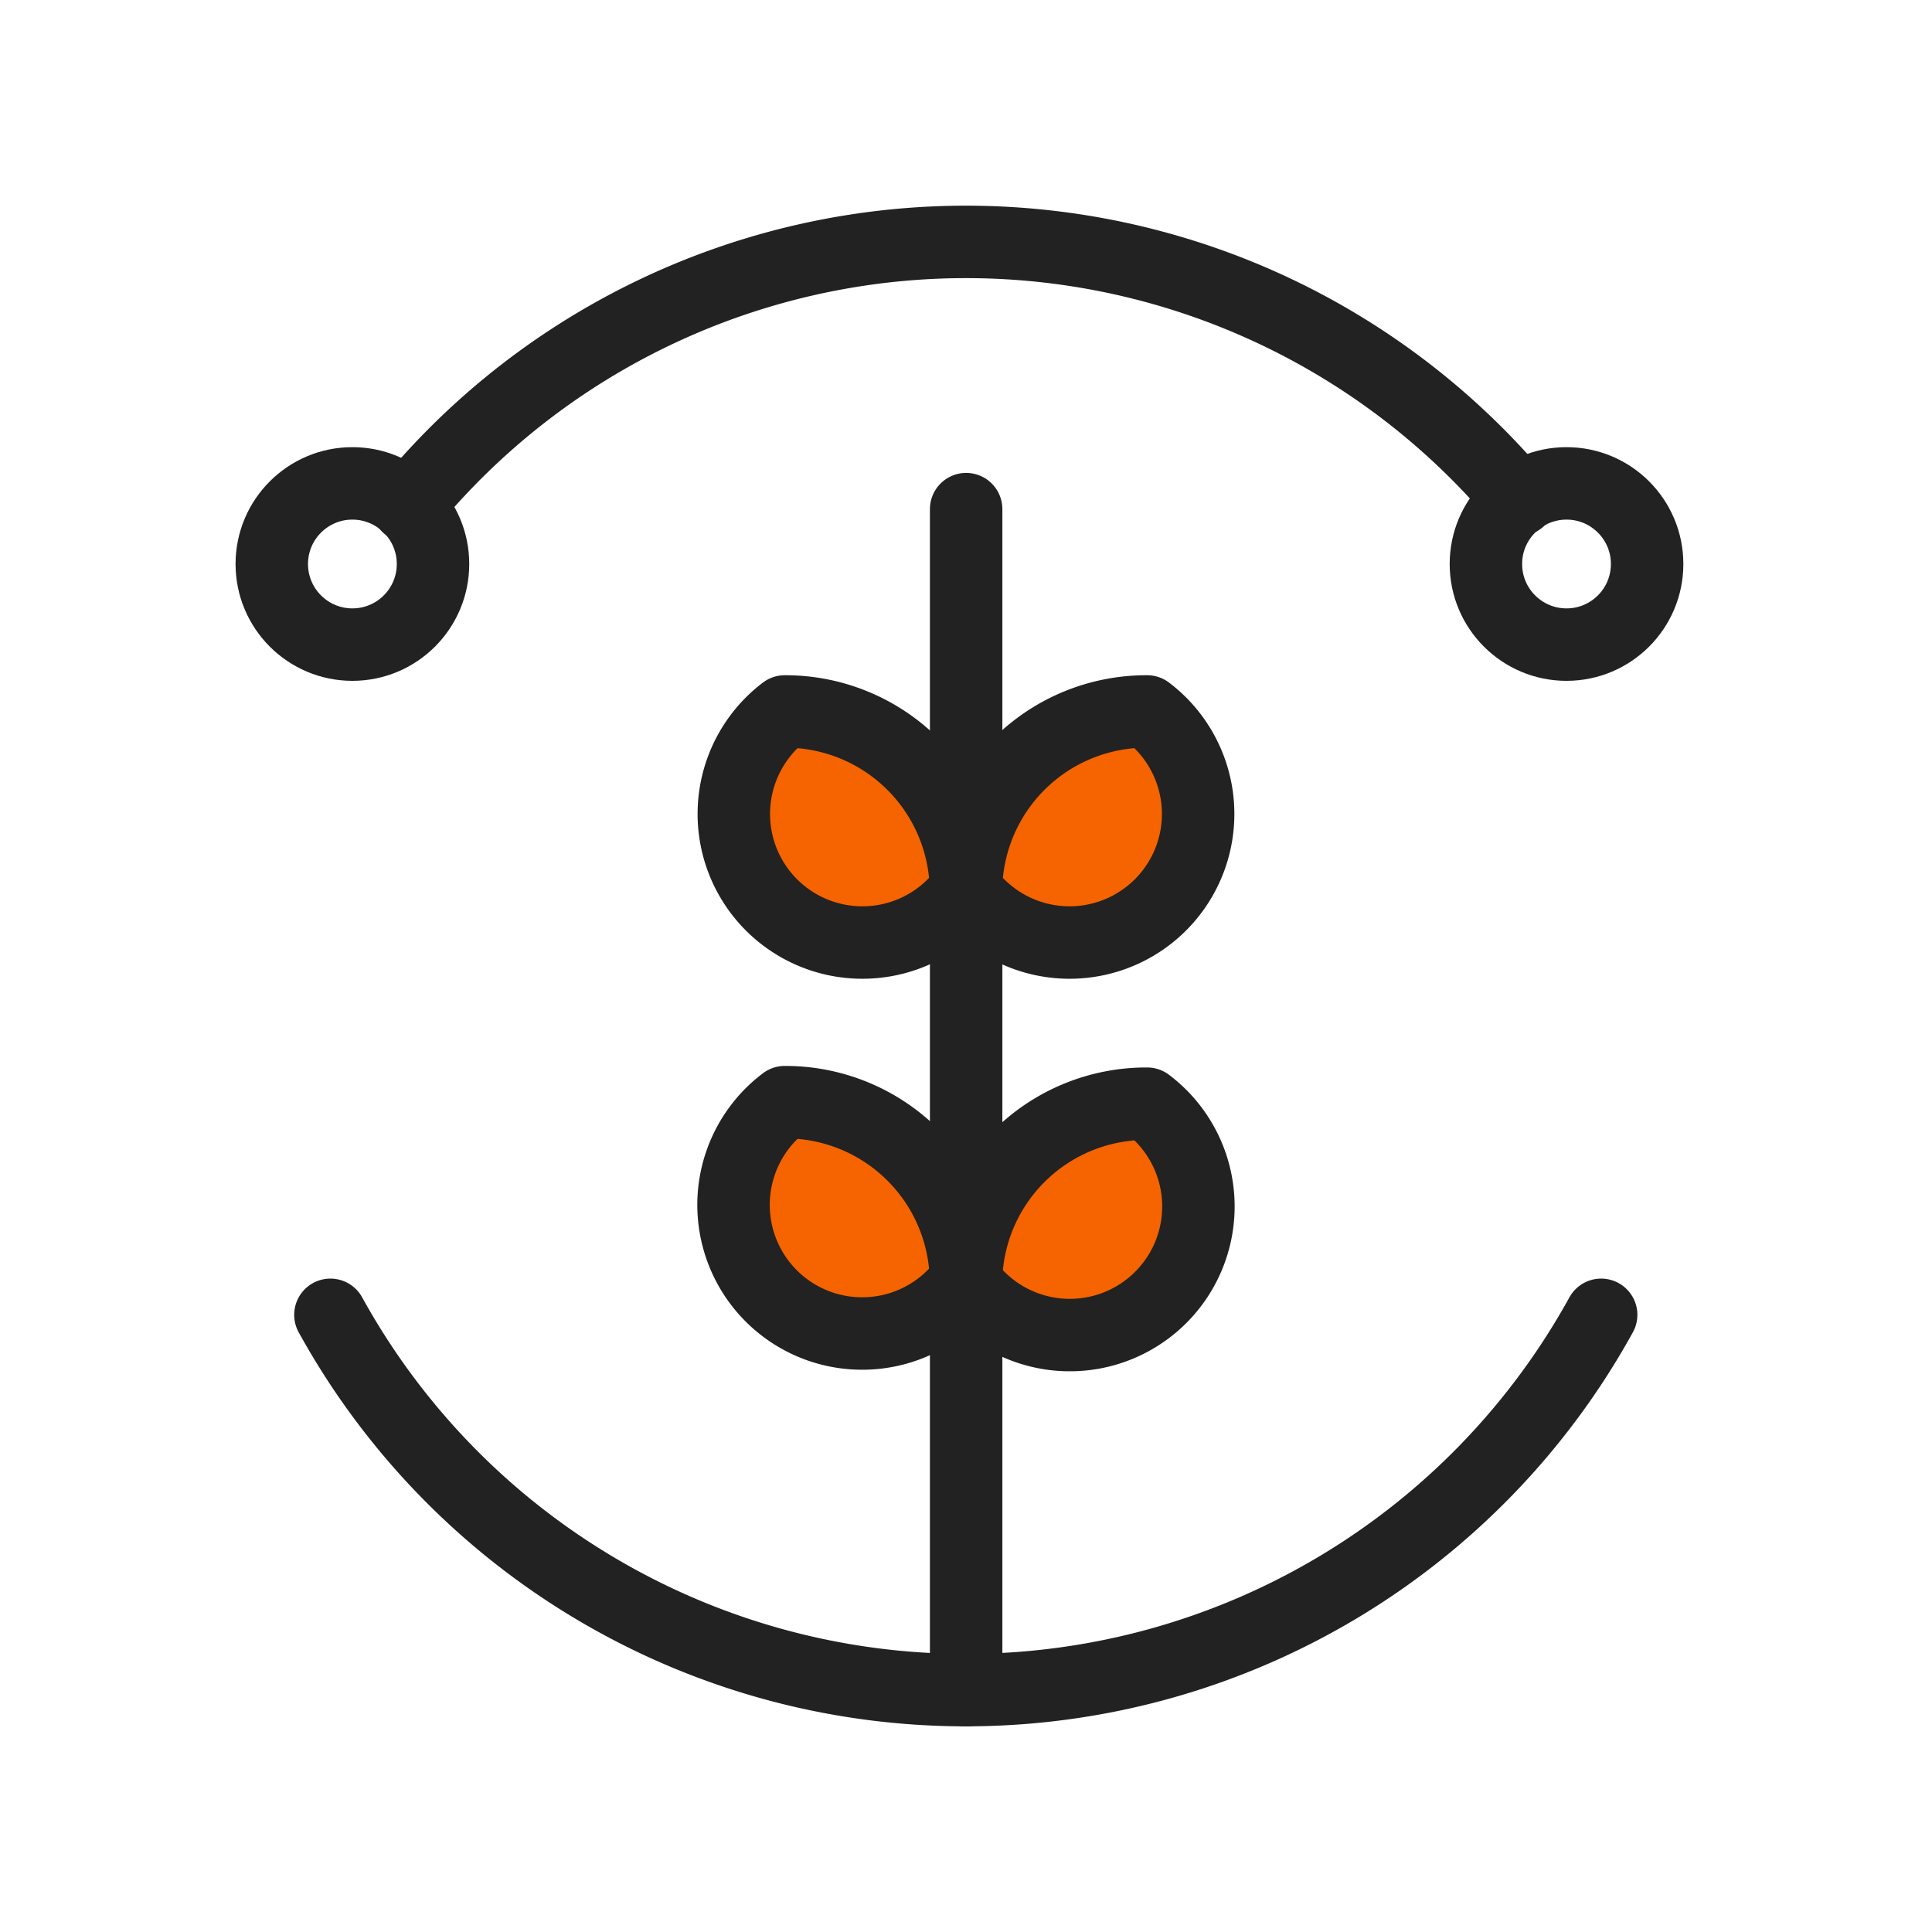 <svg data-name="구성 요소 103 – 4" xmlns="http://www.w3.org/2000/svg" width="40" height="40" viewBox="0 0 40 40">
    <g data-name="그룹 66691" transform="translate(-745.355 -879.929)">
        <path data-name="사각형 4502" transform="translate(745.355 879.929)" style="fill:none" d="M0 0h40v40H0z"/>
        <path data-name="패스 2855" d="M427.894 795.56a2.663 2.663 0 1 1-3.751 3.7 3.732 3.732 0 0 1 3.751-3.7z" transform="translate(341.212 107.22)" style="stroke-linecap:round;stroke-linejoin:round;stroke:#222;stroke-width:1.5px;fill:#f56400"/>
        <path data-name="패스 2856" d="M419.121 795.52a2.663 2.663 0 1 0 3.751 3.7 3.738 3.738 0 0 0-3.751-3.7z" transform="translate(342.482 107.228)" style="stroke-linecap:round;stroke-linejoin:round;stroke:#222;stroke-width:1.5px;fill:#f56400"/>
        <path data-name="선 366" transform="translate(765.358 890.47)" style="stroke-linecap:round;stroke-linejoin:round;stroke:#222;stroke-width:1.5px;fill:none" d="M0 0v24.452"/>
        <path data-name="패스 2857" d="M427.894 785.812a2.662 2.662 0 1 1-3.751 3.7 3.735 3.735 0 0 1 3.751-3.7z" transform="translate(341.212 108.847)" style="stroke-linecap:round;stroke-linejoin:round;stroke:#222;stroke-width:1.5px;fill:#f56400"/>
        <path data-name="패스 2858" d="M419.121 785.812a2.662 2.662 0 1 0 3.751 3.7 3.738 3.738 0 0 0-3.751-3.7z" transform="translate(342.482 108.847)" style="stroke-linecap:round;stroke-linejoin:round;stroke:#222;stroke-width:1.5px;fill:#f56400"/>
        <circle data-name="타원 118" cx="1.669" cy="1.669" r="1.669" transform="translate(750.982 889.937)" style="stroke-linecap:round;stroke-linejoin:round;stroke:#222;stroke-width:1.5px;fill:none"/>
        <circle data-name="타원 119" cx="1.669" cy="1.669" r="1.669" transform="translate(776.119 889.937)" style="stroke-linecap:round;stroke-linejoin:round;stroke:#222;stroke-width:1.5px;fill:none"/>
        <g data-name="그룹 9272">
            <path data-name="패스 2860" d="M408.369 800.822a15.018 15.018 0 0 0 13.153 7.77" transform="translate(343.827 106.329)" style="stroke-linecap:round;stroke-linejoin:round;stroke:#222;stroke-width:1.5px;fill:none"/>
            <path data-name="패스 2861" d="M424.132 808.592h0a15.018 15.018 0 0 0 13.153-7.77" transform="translate(341.22 106.329)" style="stroke-linecap:round;stroke-linejoin:round;stroke:#222;stroke-width:1.5px;fill:none"/>
        </g>
        <path data-name="패스 2862" d="M410.247 779.6a14.959 14.959 0 0 1 23.015-.13" transform="translate(343.547 110.804)" style="stroke-linecap:round;stroke-linejoin:round;stroke:#222;stroke-width:1.5px;fill:none"/>
    </g>
</svg>
